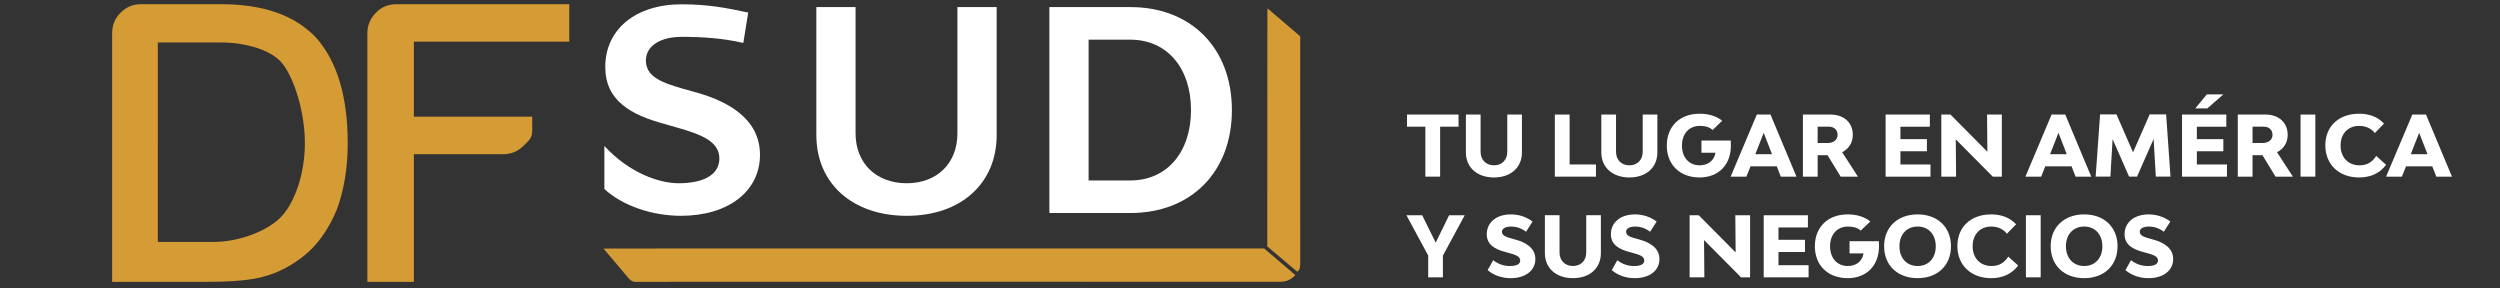 <?xml version="1.0" encoding="utf-8"?>
<!-- Generator: Adobe Illustrator 16.0.3, SVG Export Plug-In . SVG Version: 6.00 Build 0)  -->
<!DOCTYPE svg PUBLIC "-//W3C//DTD SVG 1.1//EN" "http://www.w3.org/Graphics/SVG/1.1/DTD/svg11.dtd">
<svg version="1.1" id="Capa_1" xmlns:x="http://ns.adobe.com/Extensibility/1.0/" xmlns:i="http://ns.adobe.com/AdobeIllustrator/10.0/" xmlns:graph="http://ns.adobe.com/Graphs/1.0/"
	 xmlns="http://www.w3.org/2000/svg" xmlns:xlink="http://www.w3.org/1999/xlink" xmlns:a="http://ns.adobe.com/AdobeSVGViewerExtensions/3.0/"
	 x="0px" y="0px" width="260px" height="30px" viewBox="0 0 260 30" enable-background="new 0 0 260 30" xml:space="preserve">
<rect x="0" y="0" width="260" height="30" fill="#333333" stroke="none"/>
<g>
	<path fill="#D59B35" d="M134.431,28.367c0.344,0.288,0.372,0.2-0.038,0.531c-0.358,0.291-0.798,0.41-1.28,0.41
		c-9.835-0.009-57.149-0.009-66.985,0.004c-0.381,0-0.583-0.178-0.794-0.426c-0.818-0.964-1.75-2.069-2.568-3.03
		c0.29-0.006,0.485-0.006,0.671-0.006c3.067-0.014,6.137-0.011,9.207-0.011c6.942,0,51.895,0,58.837,0.004"/>
	<path fill="#D59B35" d="M131.797,25.629c0.014-9.819,0.01-14.685,0.01-24.503c0-0.052,0.005-0.104,0.016-0.257
		c1.14,0.978,2.217,1.898,3.293,2.817c0.184,0.157,0.104,0.366,0.104,0.55c0.006,2.946,0.003,5.895,0.003,8.835
		c0,6.467,0,7.656,0.003,14.118c0,0.394,0.008,0.932-0.323,1.06"/>
	<path fill="#D59B35" d="M16.413,25.159h5.822c2.746,0,5.801-1.239,7.097-2.715c1.234-1.334,2.374-4.206,2.374-7.56
		c0-3.26-1.113-6.678-2.275-8.197c-1.134-1.515-3.957-2.271-6.433-2.271h-6.585V25.159z M11.662,29.313V3.457
		c0-0.836,0.29-1.548,0.87-2.132c0.609-0.608,1.301-0.889,2.151-0.889h8.315c4.412,0,7.722,1.17,9.913,3.523
		c2.163,2.468,3.25,6.108,3.25,10.925c0,2.573-0.375,4.881-1.149,6.961c-0.905,2.135-2.076,3.749-3.543,4.873
		c-1.229,0.944-2.531,1.631-3.943,2.018c-1.333,0.403-3.37,0.576-6.129,0.576H11.662z"/>
	<path fill="#D59B35" d="M38.207,29.313V3.457c0-0.836,0.305-1.548,0.889-2.132c0.578-0.608,1.31-0.889,2.149-0.889h17.959v3.899
		H43.042v7.801h12.31v1.39c0,0.839-0.299,1.038-0.889,1.623c-0.596,0.59-1.313,0.89-2.153,0.89h-9.268v13.274H38.207z"/>
	<path fill="#FFFFFF" d="M62.856,19.657v-4.476c2.591,2.826,5.736,3.877,7.705,3.877c2.691,0,4.253-0.928,4.253-2.577
		c0-1.737-1.794-2.489-4.485-3.24l-1.216-0.348c-3.531-0.955-6.164-2.431-6.164-5.935c0-3.905,3.155-6.509,7.931-6.509
		c2.748,0,4.685,0.372,6.933,0.858l-0.508,3.16c-2.121-0.496-4.313-0.635-6.397-0.635c-2.259,0-3.735,0.956-3.735,2.461
		c0,1.708,1.708,2.316,3.821,2.924l1.244,0.347c3.3,0.898,6.8,2.692,6.8,6.54c0,3.792-3.298,6.34-8.218,6.34
		C67.87,22.444,64.767,21.422,62.856,19.657"/>
	<path fill="#FFFFFF" d="M84.9,14.049V0.737h4.079v13.142c0,3.094,2.142,5.179,5.326,5.179c3.154,0,5.266-2.085,5.266-5.179V0.737
		h4.082v13.312c0,5.037-3.733,8.396-9.347,8.396C88.662,22.444,84.9,19.086,84.9,14.049"/>
	<path fill="#FFFFFF" d="M123.864,11.447c0-4.399-2.517-7.322-6.306-7.322h-4.342v14.641h4.342
		C121.348,18.766,123.864,15.845,123.864,11.447 M128.118,11.447c0,6.424-4.225,10.706-10.56,10.706h-8.422V0.737h8.422
		C123.894,0.737,128.118,5.021,128.118,11.447"/>
</g>
<g>
	<path fill="#FFFFFF" d="M151.687,13.176h-1.913v5.194h-1.536v-5.194h-1.909v-1.263h5.358V13.176z"/>
	<path fill="#FFFFFF" d="M152.453,15.85v-3.936h1.528v3.873c0,0.839,0.557,1.407,1.395,1.407c0.82,0,1.382-0.567,1.382-1.407v-3.873
		h1.523v3.936c0,1.57-1.16,2.606-2.905,2.606C153.622,18.456,152.453,17.42,152.453,15.85z"/>
	<path fill="#FFFFFF" d="M165.978,17.104v1.267h-4.275v-6.457h1.537v5.19H165.978z"/>
	<path fill="#FFFFFF" d="M166.538,15.85v-3.936h1.528v3.873c0,0.839,0.557,1.407,1.396,1.407c0.819,0,1.381-0.567,1.381-1.407
		v-3.873h1.523v3.936c0,1.57-1.159,2.606-2.904,2.606C167.707,18.456,166.538,17.42,166.538,15.85z"/>
	<path fill="#FFFFFF" d="M180.012,15.142c0,1.972-1.264,3.314-3.257,3.314c-2.048,0-3.408-1.327-3.408-3.314
		c0-1.991,1.344-3.316,3.408-3.316c0.964,0,1.771,0.262,2.356,0.732l-0.999,0.963c-0.281-0.283-0.729-0.429-1.336-0.429
		c-1.11,0-1.852,0.821-1.852,2.049s0.733,2.052,1.839,2.052c0.913,0,1.511-0.516,1.645-1.309h-1.456v-1.267h3.044
		C180.004,14.792,180.012,14.968,180.012,15.142z"/>
	<path fill="#FFFFFF" d="M184.785,17.296h-2.729l-0.432,1.074h-1.637l2.721-6.457h1.424l2.701,6.457h-1.629L184.785,17.296z
		 M184.288,16.034l-0.863-2.22l-0.871,2.22H184.288z"/>
	<path fill="#FFFFFF" d="M190.064,16.139h-1.029v2.231h-1.532v-6.457h2.877c1.39,0,2.311,0.846,2.311,2.112
		c0,0.812-0.419,1.446-1.104,1.807l1.636,2.538h-1.796L190.064,16.139z M189.035,14.872h1.039c0.619,0,1.038-0.341,1.038-0.846
		s-0.355-0.85-0.9-0.85h-1.177V14.872z"/>
	<path fill="#FFFFFF" d="M200.771,17.104v1.267h-4.668v-6.457h4.601v1.263h-3.061v1.292h2.755v1.266h-2.755v1.37H200.771z"/>
	<path fill="#FFFFFF" d="M201.897,11.914h0.951l3.839,3.867l-0.033-3.867h1.537v6.457h-0.942l-3.849-3.877l0.034,3.877h-1.537
		V11.914z"/>
	<path fill="#FFFFFF" d="M215.443,17.296h-2.734l-0.427,1.074h-1.638l2.722-6.457h1.42l2.704,6.457h-1.629L215.443,17.296z
		 M214.94,16.034l-0.858-2.22l-0.871,2.22H214.94z"/>
	<path fill="#FFFFFF" d="M224.206,18.37l-0.23-3.917l-1.725,3.917h-0.825l-1.716-3.902l-0.228,3.902h-1.536l0.465-6.475h1.7
		l1.726,3.946l1.729-3.946h1.712l0.452,6.475H224.206z"/>
	<path fill="#FFFFFF" d="M231.605,17.104v1.267h-4.674v-6.457h4.606v1.263h-3.064v1.292h2.754v1.266h-2.754v1.37H231.605z
		 M229.561,11.275h-1.255l1.201-1.455h1.721L229.561,11.275z"/>
	<path fill="#FFFFFF" d="M235.293,16.139h-1.029v2.231h-1.533v-6.457h2.876c1.392,0,2.313,0.846,2.313,2.112
		c0,0.812-0.415,1.446-1.106,1.807l1.642,2.538h-1.8L235.293,16.139z M234.264,14.872h1.037c0.625,0,1.04-0.341,1.04-0.846
		s-0.356-0.85-0.896-0.85h-1.181V14.872z"/>
	<path fill="#FFFFFF" d="M239.259,11.914h1.536v6.457h-1.536V11.914z"/>
	<path fill="#FFFFFF" d="M241.834,15.115c0-1.98,1.402-3.289,3.509-3.289c1.051,0,1.942,0.323,2.595,1.03l-0.958,0.984
		c-0.322-0.448-0.913-0.747-1.633-0.747c-1.16,0-1.927,0.821-1.927,2.039c0,1.239,0.792,2.062,1.965,2.062
		c0.823,0,1.348-0.366,1.741-0.978l1.029,0.926c-0.653,0.87-1.604,1.314-2.809,1.314C243.252,18.456,241.834,17.113,241.834,15.115z
		"/>
	<path fill="#FFFFFF" d="M252.954,17.296h-2.726l-0.432,1.074h-1.642l2.727-6.457h1.424l2.7,6.457h-1.628L252.954,17.296z
		 M252.461,16.034l-0.868-2.22l-0.871,2.22H252.461z"/>
	<path fill="#FFFFFF" d="M152.332,22.385l-2.27,4.197v2.26h-1.528v-2.26l-2.265-4.197h1.638l1.406,2.846l1.395-2.846H152.332z"/>
	<path fill="#FFFFFF" d="M154.714,28.093l0.578-1.03c0.574,0.446,1.178,0.603,1.737,0.603c0.695,0,1.072-0.193,1.072-0.576
		c0-0.42-0.474-0.595-1.185-0.785l-0.335-0.088c-1.144-0.306-1.956-0.777-1.956-1.858c0-1.229,0.997-2.061,2.495-2.061
		c0.797,0,1.579,0.228,2.263,0.741l-0.671,1.064c-0.489-0.365-0.988-0.541-1.574-0.541c-0.565,0-0.935,0.21-0.935,0.541
		c0,0.404,0.466,0.561,1.064,0.718l0.335,0.095c1.039,0.277,2.076,0.857,2.076,2.025c0,1.195-1.029,1.989-2.566,1.989
		C156.188,28.93,155.343,28.632,154.714,28.093z"/>
	<path fill="#FFFFFF" d="M160.668,26.321v-3.937h1.524v3.876c0,0.835,0.561,1.404,1.394,1.404c0.821,0,1.383-0.569,1.383-1.404
		v-3.876h1.523v3.937c0,1.57-1.156,2.608-2.906,2.608C161.837,28.93,160.668,27.892,160.668,26.321z"/>
	<path fill="#FFFFFF" d="M167.623,28.093l0.577-1.03c0.574,0.446,1.174,0.603,1.733,0.603c0.699,0,1.072-0.193,1.072-0.576
		c0-0.42-0.473-0.595-1.185-0.785l-0.331-0.088c-1.143-0.306-1.955-0.777-1.955-1.858c0-1.229,0.992-2.061,2.496-2.061
		c0.791,0,1.578,0.228,2.261,0.741l-0.675,1.064c-0.485-0.365-0.984-0.541-1.57-0.541c-0.564,0-0.933,0.21-0.933,0.541
		c0,0.404,0.46,0.561,1.063,0.718l0.33,0.095c1.04,0.277,2.077,0.857,2.077,2.025c0,1.195-1.025,1.989-2.566,1.989
		C169.093,28.93,168.25,28.632,167.623,28.093z"/>
	<path fill="#FFFFFF" d="M175.72,22.385h0.951l3.836,3.867l-0.034-3.867h1.537v6.457h-0.941l-3.849-3.875l0.033,3.875h-1.533V22.385
		z"/>
	<path fill="#FFFFFF" d="M188.093,27.577v1.265h-4.668v-6.457h4.598v1.268h-3.062v1.287h2.756v1.269h-2.756v1.369H188.093z"/>
	<path fill="#FFFFFF" d="M195.417,25.611c0,1.975-1.269,3.318-3.258,3.318c-2.052,0-3.413-1.328-3.413-3.318
		c0-1.989,1.349-3.314,3.413-3.314c0.959,0,1.771,0.263,2.357,0.735l-1.005,0.956c-0.276-0.278-0.725-0.427-1.336-0.427
		c-1.105,0-1.847,0.823-1.847,2.05c0,1.23,0.733,2.054,1.838,2.054c0.909,0,1.512-0.518,1.642-1.309h-1.457v-1.269h3.048
		C195.403,25.264,195.417,25.438,195.417,25.611z"/>
	<path fill="#FFFFFF" d="M195.948,25.611c0-1.989,1.398-3.314,3.491-3.314c2.065,0,3.463,1.325,3.463,3.314
		c0,1.99-1.397,3.318-3.463,3.318C197.347,28.93,195.948,27.602,195.948,25.611z M201.32,25.611c0-1.227-0.758-2.05-1.881-2.05
		c-1.146,0-1.899,0.823-1.899,2.05c0,1.23,0.753,2.054,1.899,2.054C200.563,27.665,201.32,26.842,201.32,25.611z"/>
	<path fill="#FFFFFF" d="M203.568,25.584c0-1.979,1.407-3.287,3.505-3.287c1.055,0,1.947,0.323,2.604,1.03l-0.963,0.984
		c-0.323-0.452-0.917-0.75-1.63-0.75c-1.16,0-1.93,0.823-1.93,2.046c0,1.234,0.791,2.058,1.96,2.058
		c0.833,0,1.356-0.366,1.745-0.979l1.03,0.927c-0.652,0.871-1.607,1.317-2.806,1.317C204.988,28.93,203.568,27.586,203.568,25.584z"
		/>
	<path fill="#FFFFFF" d="M210.694,22.385h1.537v6.457h-1.537V22.385z"/>
	<path fill="#FFFFFF" d="M213.271,25.611c0-1.989,1.397-3.314,3.491-3.314c2.067,0,3.463,1.325,3.463,3.314
		c0,1.99-1.396,3.318-3.463,3.318C214.668,28.93,213.271,27.602,213.271,25.611z M218.646,25.611c0-1.227-0.762-2.05-1.884-2.05
		c-1.146,0-1.905,0.823-1.905,2.05c0,1.23,0.759,2.054,1.905,2.054C217.884,27.665,218.646,26.842,218.646,25.611z"/>
	<path fill="#FFFFFF" d="M221.046,28.093l0.577-1.03c0.577,0.446,1.177,0.603,1.737,0.603c0.695,0,1.071-0.193,1.071-0.576
		c0-0.42-0.472-0.595-1.185-0.785l-0.334-0.088c-1.144-0.306-1.955-0.777-1.955-1.858c0-1.229,0.995-2.061,2.499-2.061
		c0.791,0,1.574,0.228,2.257,0.741l-0.671,1.064c-0.489-0.365-0.987-0.541-1.574-0.541c-0.565,0-0.933,0.21-0.933,0.541
		c0,0.404,0.465,0.561,1.063,0.718l0.335,0.095c1.039,0.277,2.077,0.857,2.077,2.025c0,1.195-1.034,1.989-2.566,1.989
		C222.523,28.93,221.673,28.632,221.046,28.093z"/>
</g>
</svg>
